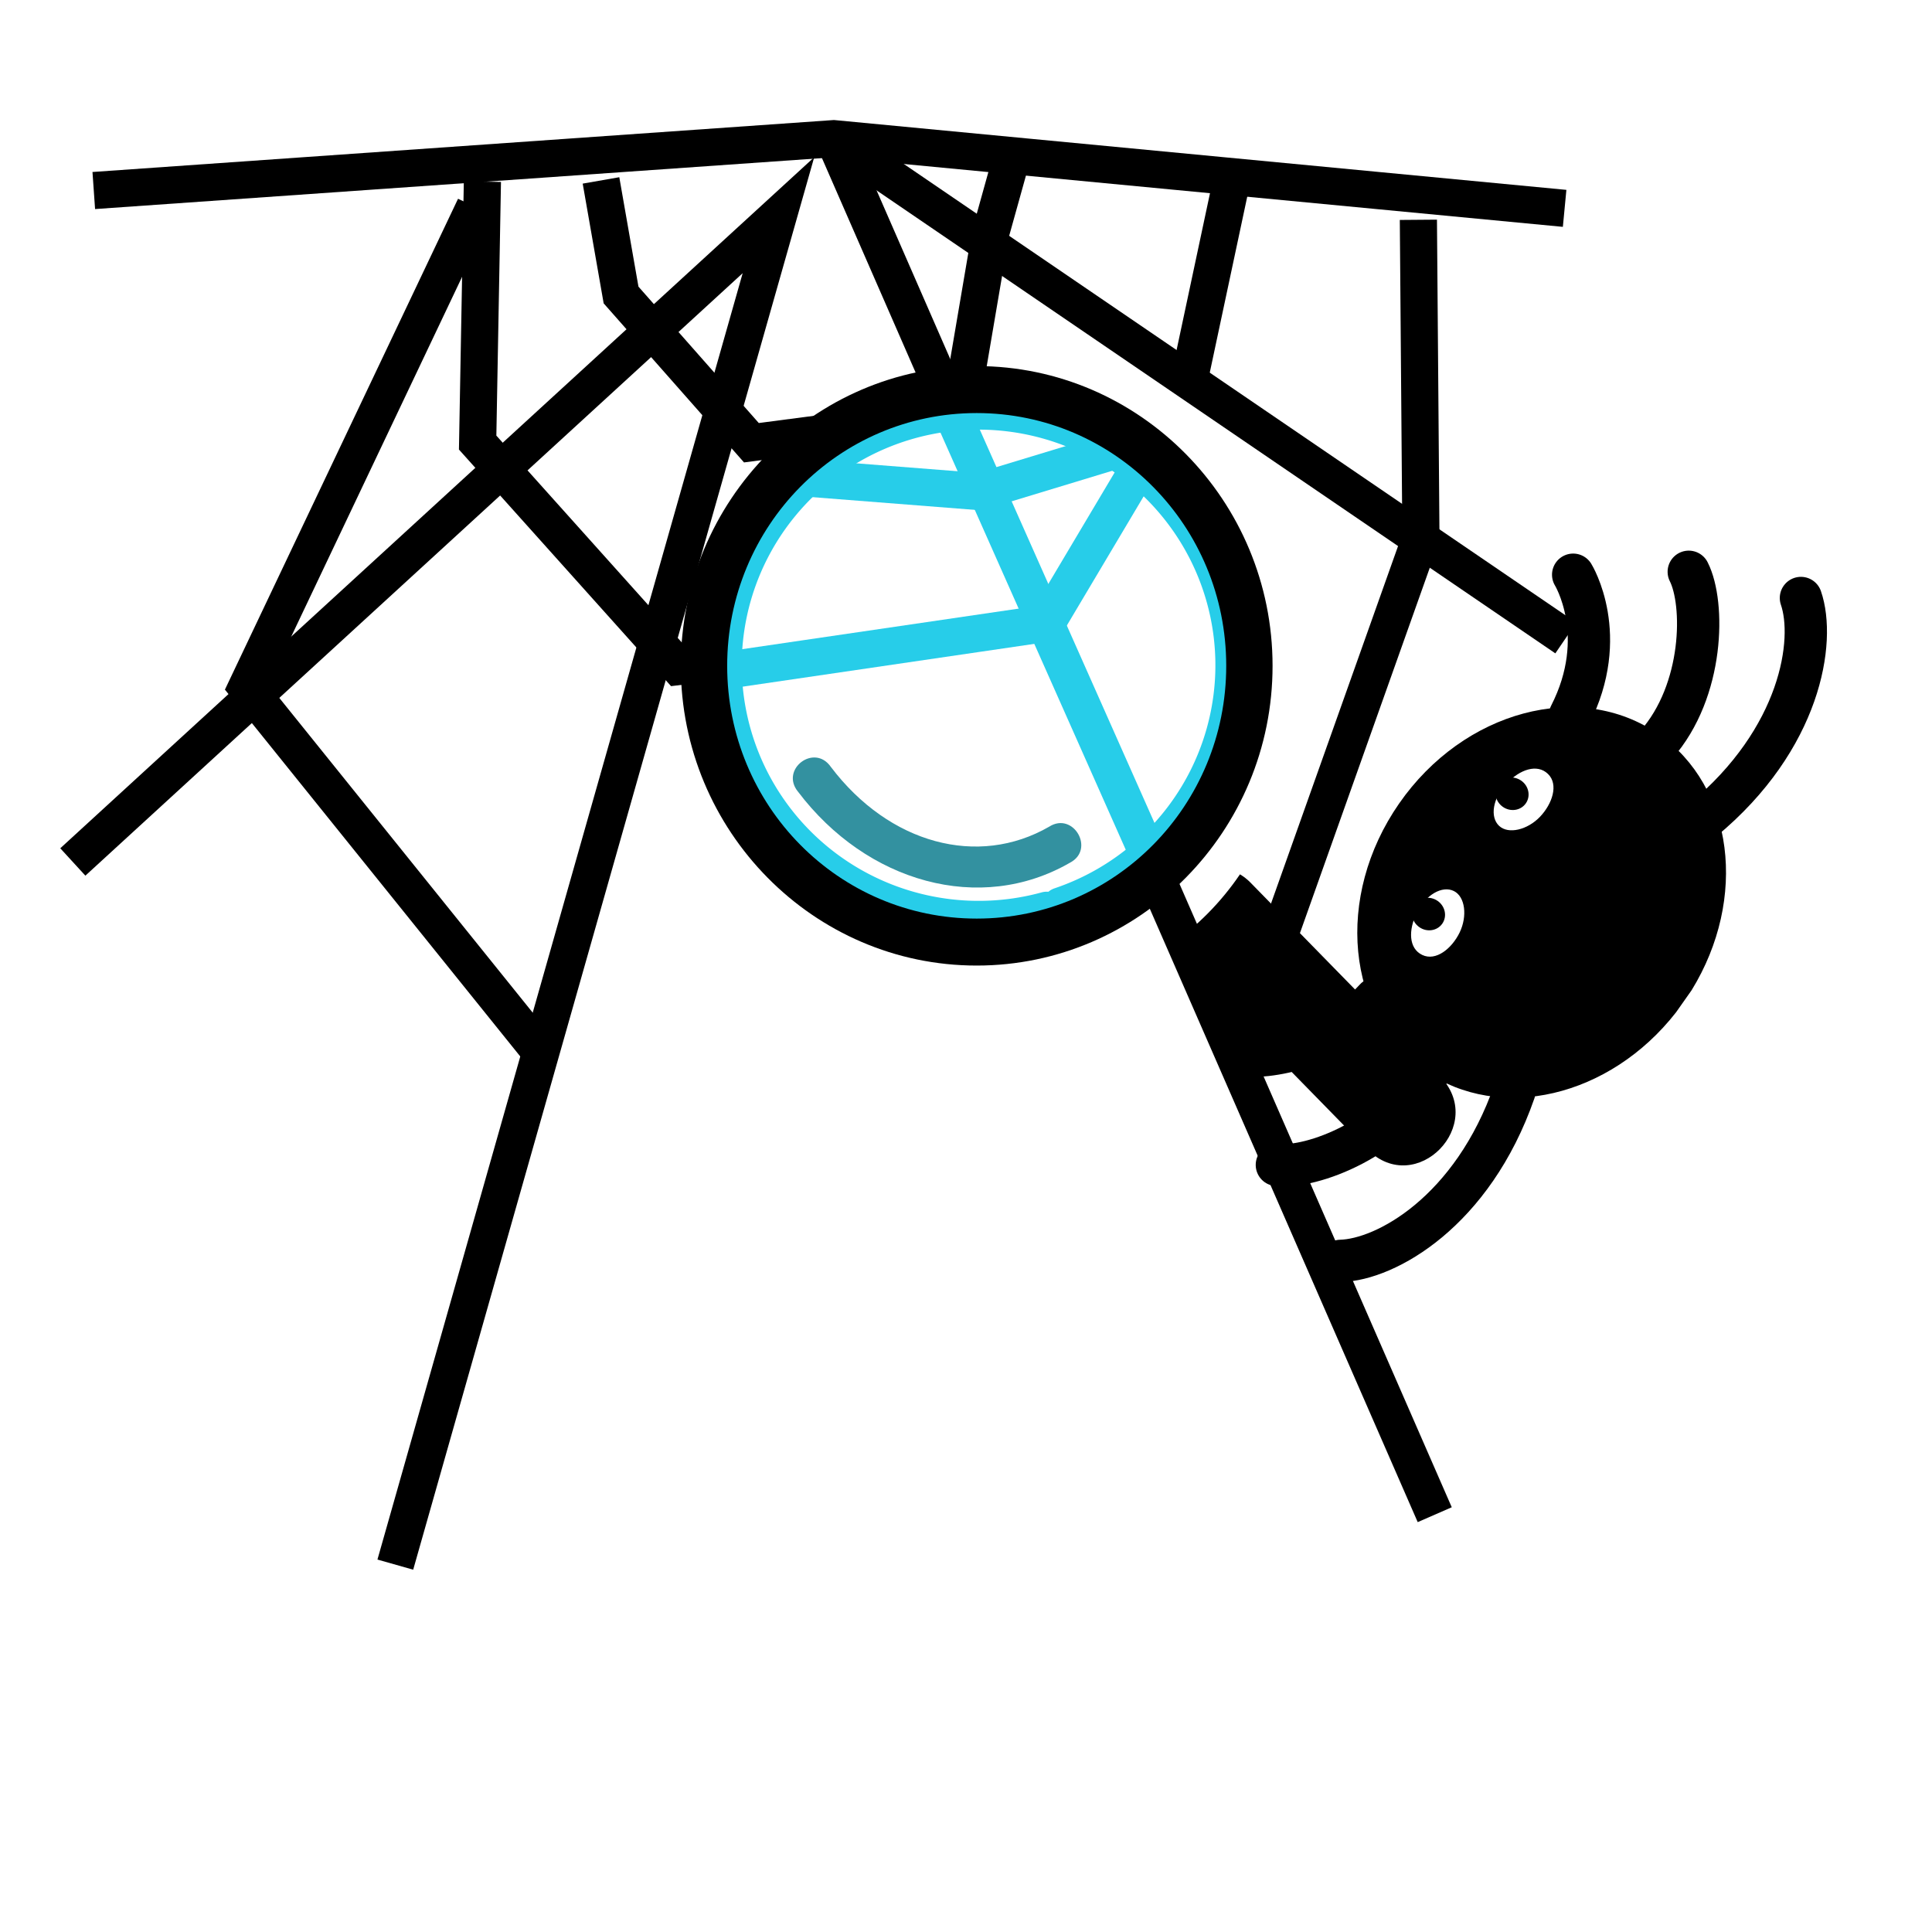 <?xml version="1.0" encoding="UTF-8" standalone="no"?>
<!-- Generator: Adobe Illustrator 16.0.0, SVG Export Plug-In . SVG Version: 6.00 Build 0)  -->

<svg
   version="1.1"
   id="Capa_1"
   x="0px"
   y="0px"
   width="13"
   height="13"
   viewBox="0 0 13 13"
   xml:space="preserve"
   sodipodi:docname="stop_guessing.svg"
   inkscape:version="1.1.2 (08b2f3d93c, 2022-04-05)"
   inkscape:export-filename="/home/traballand/Dev/Spider/Spider-Dev/design/icons/self-monitoring-favicon.png"
   inkscape:export-xdpi="128"
   inkscape:export-ydpi="128"
   xmlns:inkscape="http://www.inkscape.org/namespaces/inkscape"
   xmlns:sodipodi="http://sodipodi.sourceforge.net/DTD/sodipodi-0.dtd"
   xmlns="http://www.w3.org/2000/svg"
   xmlns:svg="http://www.w3.org/2000/svg"
   xmlns:rdf="http://www.w3.org/1999/02/22-rdf-syntax-ns#"
   xmlns:cc="http://creativecommons.org/ns#"
   xmlns:dc="http://purl.org/dc/elements/1.1/"><defs
     id="defs4861"><marker
       style="overflow:visible"
       id="Arrow2Send"
       refX="0"
       refY="0"
       orient="auto"
       inkscape:stockid="Arrow2Send"
       inkscape:isstock="true"><path
         transform="matrix(-0.3,0,0,-0.3,0.69,0)"
         d="M 8.719,4.034 -2.207,0.016 8.719,-4.002 c -1.745,2.372 -1.735,5.617 -6e-7,8.035 z"
         style="fill:context-stroke;fill-rule:evenodd;stroke:context-stroke;stroke-width:0.625;stroke-linejoin:round"
         id="path1342" /></marker><marker
       style="overflow:visible"
       id="marker1579"
       refX="0"
       refY="0"
       orient="auto"
       inkscape:stockid="Arrow1Send"
       inkscape:isstock="true"><path
         transform="matrix(-0.2,0,0,-0.2,-1.2,0)"
         style="fill:context-stroke;fill-rule:evenodd;stroke:context-stroke;stroke-width:1pt"
         d="M 0,0 5,-5 -12.5,0 5,5 Z"
         id="path1577" /></marker><marker
       style="overflow:visible"
       id="Arrow1Send"
       refX="0"
       refY="0"
       orient="auto"
       inkscape:stockid="Arrow1Send"
       inkscape:isstock="true"><path
         transform="matrix(-0.2,0,0,-0.2,-1.2,0)"
         style="fill:context-stroke;fill-rule:evenodd;stroke:context-stroke;stroke-width:1pt"
         d="M 0,0 5,-5 -12.5,0 5,5 Z"
         id="path1324" /></marker><filter
       style="color-interpolation-filters:sRGB"
       inkscape:label="Blur"
       id="filter3388"
       x="-0.511"
       y="-0.41"
       width="2.023"
       height="1.82"><feGaussianBlur
         stdDeviation="0.2 0.15"
         result="blur"
         id="feGaussianBlur3386" /></filter><filter
       style="color-interpolation-filters:sRGB"
       inkscape:label="Blur"
       id="filter3392"
       x="-0.511"
       y="-0.41"
       width="2.023"
       height="1.82"><feGaussianBlur
         stdDeviation="0.2 0.15"
         result="blur"
         id="feGaussianBlur3390" /></filter><filter
       style="color-interpolation-filters:sRGB"
       inkscape:label="Blur"
       id="filter3396"
       x="-0.511"
       y="-0.41"
       width="2.023"
       height="1.82"><feGaussianBlur
         stdDeviation="0.2 0.15"
         result="blur"
         id="feGaussianBlur3394" /></filter><filter
       style="color-interpolation-filters:sRGB"
       inkscape:label="Blur"
       id="filter3400"
       x="-0.511"
       y="-0.41"
       width="2.023"
       height="1.82"><feGaussianBlur
         stdDeviation="0.2 0.15"
         result="blur"
         id="feGaussianBlur3398" /></filter><filter
       style="color-interpolation-filters:sRGB"
       inkscape:label="Blur"
       id="filter3404"
       x="-0.511"
       y="-0.41"
       width="2.023"
       height="1.82"><feGaussianBlur
         stdDeviation="0.2 0.15"
         result="blur"
         id="feGaussianBlur3402" /></filter><filter
       style="color-interpolation-filters:sRGB"
       inkscape:label="Blur"
       id="filter3408"
       x="-0.686"
       width="2.702"
       y="-inf"
       height="inf"><feGaussianBlur
         stdDeviation="0.313"
         result="blur"
         id="feGaussianBlur3406" /></filter><filter
       style="color-interpolation-filters:sRGB"
       inkscape:label="Blur"
       id="filter3412"
       x="-0.257"
       y="-0.465"
       width="1.514"
       height="1.93"><feGaussianBlur
         stdDeviation="0.2 0.15"
         result="blur"
         id="feGaussianBlur3410" /></filter><filter
       style="color-interpolation-filters:sRGB"
       inkscape:label="Blur"
       id="filter3416"
       x="-0.411"
       y="-0.295"
       width="1.822"
       height="1.589"><feGaussianBlur
         stdDeviation="0.2 0.15"
         result="blur"
         id="feGaussianBlur3414" /></filter><filter
       style="color-interpolation-filters:sRGB"
       inkscape:label="Blur"
       id="filter3420"
       x="-0.482"
       y="-1.066"
       width="1.964"
       height="3.132"><feGaussianBlur
         stdDeviation="0.2 0.15"
         result="blur"
         id="feGaussianBlur3418" /></filter><filter
       style="color-interpolation-filters:sRGB"
       inkscape:label="Blur"
       id="filter3424"
       x="-0.283"
       y="-0.445"
       width="1.566"
       height="1.89"><feGaussianBlur
         stdDeviation="0.2 0.15"
         result="blur"
         id="feGaussianBlur3422" /></filter><filter
       inkscape:collect="always"
       style="color-interpolation-filters:sRGB"
       id="filter63568"
       x="-0.077"
       y="-1.868"
       width="1.154"
       height="4.735"><feGaussianBlur
         inkscape:collect="always"
         stdDeviation="0.313"
         id="feGaussianBlur63570" /></filter><filter
       inkscape:collect="always"
       style="color-interpolation-filters:sRGB"
       id="filter63572"
       x="-0.167"
       y="-0.254"
       width="1.333"
       height="1.508"><feGaussianBlur
         inkscape:collect="always"
         stdDeviation="0.313"
         id="feGaussianBlur63574" /></filter><filter
       inkscape:collect="always"
       style="color-interpolation-filters:sRGB"
       id="filter63576"
       x="-0.197"
       y="-0.079"
       width="1.395"
       height="1.158"><feGaussianBlur
         inkscape:collect="always"
         stdDeviation="0.285"
         id="feGaussianBlur63578" /></filter><filter
       inkscape:collect="always"
       style="color-interpolation-filters:sRGB"
       id="filter63580"
       x="-0.176"
       y="-0.126"
       width="1.385"
       height="1.212"><feGaussianBlur
         inkscape:collect="always"
         stdDeviation="0.313"
         id="feGaussianBlur63582" /></filter><filter
       inkscape:collect="always"
       style="color-interpolation-filters:sRGB"
       id="filter63584"
       x="-0.318"
       y="-0.399"
       width="1.595"
       height="1.861"><feGaussianBlur
         inkscape:collect="always"
         stdDeviation="0.285"
         id="feGaussianBlur63586" /></filter><filter
       inkscape:collect="always"
       style="color-interpolation-filters:sRGB"
       id="filter63588"
       x="-2.23"
       y="-0.397"
       width="5.452"
       height="1.788"><feGaussianBlur
         inkscape:collect="always"
         stdDeviation="0.285"
         id="feGaussianBlur63590" /></filter><filter
       inkscape:collect="always"
       style="color-interpolation-filters:sRGB"
       id="filter63592"
       x="-0.219"
       y="-0.21"
       width="1.408"
       height="1.46"><feGaussianBlur
         inkscape:collect="always"
         stdDeviation="0.285"
         id="feGaussianBlur63594" /></filter><filter
       inkscape:collect="always"
       style="color-interpolation-filters:sRGB"
       id="filter63596"
       x="-2.751"
       y="-0.518"
       width="6.503"
       height="2.035"><feGaussianBlur
         inkscape:collect="always"
         stdDeviation="0.285"
         id="feGaussianBlur63598" /></filter><filter
       inkscape:collect="always"
       style="color-interpolation-filters:sRGB"
       id="filter63600"
       x="-0.652"
       y="-0.122"
       width="2.309"
       height="1.252"><feGaussianBlur
         inkscape:collect="always"
         stdDeviation="0.285"
         id="feGaussianBlur63602" /></filter><filter
       inkscape:collect="always"
       style="color-interpolation-filters:sRGB"
       id="filter63604"
       x="-0.427"
       y="-0.13"
       width="1.828"
       height="1.265"><feGaussianBlur
         inkscape:collect="always"
         stdDeviation="0.285"
         id="feGaussianBlur63606" /></filter></defs><sodipodi:namedview
     pagecolor="#ffffff"
     bordercolor="#666666"
     borderopacity="1"
     objecttolerance="10"
     gridtolerance="10"
     guidetolerance="10"
     inkscape:pageopacity="0"
     inkscape:pageshadow="2"
     inkscape:window-width="1848"
     inkscape:window-height="1016"
     id="namedview4859"
     showgrid="false"
     inkscape:zoom="47.678592"
     inkscape:cx="5.0232188"
     inkscape:cy="5.5685369"
     inkscape:window-x="72"
     inkscape:window-y="27"
     inkscape:window-maximized="1"
     inkscape:current-layer="Capa_1"
     showguides="false"
     inkscape:guide-bbox="true"
     inkscape:pagecheckerboard="0"
     fit-margin-top="0"
     fit-margin-left="0"
     fit-margin-right="0"
     fit-margin-bottom="0"><sodipodi:guide
       position="21.686,0.802"
       orientation="1,0"
       id="guide1513"
       inkscape:locked="false" /><sodipodi:guide
       position="25.126,210.288"
       orientation="0,1"
       id="guide1515"
       inkscape:locked="false" /></sodipodi:namedview><g
     id="BlurryWeb"><path
       style="fill:none;stroke:#000000;stroke-width:0.25;stroke-linecap:butt;stroke-linejoin:miter;stroke-opacity:1;filter:url(#filter63572)"
       d="M 5.61,0.933 10.536,4.293"
       id="path54530" /><path
       style="fill:none;stroke:#000000;stroke-width:0.25;stroke-linecap:butt;stroke-linejoin:miter;stroke-opacity:1;filter:url(#filter63568)"
       d="M 0.631,1.282 5.61,0.933 10.528,1.402"
       id="path54528" /><path
       style="fill:none;stroke:#000000;stroke-width:0.25;stroke-linecap:butt;stroke-linejoin:miter;stroke-opacity:1;filter:url(#filter63576)"
       d="M 5.61,0.933 9.654,10.192"
       id="path54532" /><path
       style="fill:none;stroke:#000000;stroke-width:0.25;stroke-linecap:butt;stroke-linejoin:miter;stroke-opacity:1;filter:url(#filter63580)"
       d="M 2.66,10.528 5.238,1.448 0.49,5.8"
       id="path54534"
       sodipodi:nodetypes="ccc" /><path
       style="fill:none;stroke:#000000;stroke-width:0.25;stroke-linecap:butt;stroke-linejoin:miter;stroke-opacity:1;filter:url(#filter63584)"
       d="M 4.044,1.214 4.179,1.985 5.056,2.979 6.577,2.78"
       id="path54880" /><path
       style="fill:none;stroke:#000000;stroke-width:0.25;stroke-linecap:butt;stroke-linejoin:miter;stroke-opacity:1;filter:url(#filter63588)"
       d="M 6.443,2.873 6.664,1.575 6.805,1.069"
       id="path54882"
       sodipodi:nodetypes="ccc" /><path
       style="fill:none;stroke:#000000;stroke-width:0.25;stroke-linecap:butt;stroke-linejoin:miter;stroke-opacity:1;filter:url(#filter63592)"
       d="M 3.246,1.222 3.214,2.978 4.565,4.485 6.912,4.201"
       id="path54884" /><path
       style="fill:none;stroke:#000000;stroke-width:0.25;stroke-linecap:butt;stroke-linejoin:miter;stroke-opacity:1;filter:url(#filter63596)"
       d="M 8.001,2.561 8.293,1.19"
       id="path54886" /><path
       style="fill:none;stroke:#000000;stroke-width:0.25;stroke-linecap:butt;stroke-linejoin:miter;stroke-opacity:1;filter:url(#filter63600)"
       d="m 9.544,1.479 0.017,2.136 -1.23,3.461"
       id="path54888" /><path
       style="fill:none;stroke:#000000;stroke-width:0.25;stroke-linecap:butt;stroke-linejoin:miter;stroke-opacity:1;filter:url(#filter63604)"
       d="M 3.606,7.04 1.66,4.623 3.195,1.391"
       id="path54890" /></g><g
     id="SpiderWithGlass"
     transform="translate(-8)"><g
       id="Spider"
       transform="matrix(-0.075,0.108,-0.108,-0.075,30.769,12.237)"><path
         sodipodi:nodetypes="ccccsscccccssccc"
         style="stroke:none"
         id="path53672"
         d="m 12.959,102.684 c -0.419,0.519 -1.394,0.427 -2.178,-0.205 -0.784,-0.633 -1.081,-1.566 -0.662,-2.085 0.175,-0.217 0.448,-0.326 0.763,-0.335 -0.115,0.141 -0.184,0.322 -0.184,0.518 0,0.454 0.368,0.822 0.823,0.822 0.434,0 0.789,-0.337 0.819,-0.763 0.751,0.631 1.029,1.539 0.619,2.048 z m 6.856,-0.205 c -0.784,0.632 -1.759,0.725 -2.178,0.205 -0.411,-0.509 -0.132,-1.417 0.619,-2.048 0.03,0.427 0.385,0.763 0.819,0.763 0.454,0 0.823,-0.368 0.823,-0.822 0,-0.197 -0.069,-0.377 -0.184,-0.518 0.315,0.008 0.589,0.117 0.764,0.335 0.419,0.519 0.122,1.453 -0.662,2.086 z"
         inkscape:connector-curvature="0" /><path
         style="fill:none;stroke:#000000;stroke-width:2.165;stroke-linecap:round;stroke-linejoin:miter;stroke-miterlimit:4;stroke-dasharray:none;stroke-opacity:1"
         d="M 7.088,99.801 C 0.807,98.049 -3.739,100.3 -5.102,102.163"
         id="path53674"
         inkscape:connector-curvature="0"
         sodipodi:nodetypes="cc" /><path
         sodipodi:nodetypes="cc"
         inkscape:connector-curvature="0"
         id="path53676"
         d="m 24.008,99.801 c 6.281,-1.752 10.827,0.5 12.19,2.362"
         style="fill:none;stroke:#000000;stroke-width:2.165;stroke-linecap:round;stroke-linejoin:miter;stroke-miterlimit:4;stroke-dasharray:none;stroke-opacity:1" /><path
         style="fill:none;stroke:#000000;stroke-width:2.165;stroke-linecap:round;stroke-linejoin:miter;stroke-miterlimit:4;stroke-dasharray:none;stroke-opacity:1"
         d="m 25.803,103.958 c 3.683,-0.429 7.361,2.089 8.221,3.685"
         id="path53678"
         inkscape:connector-curvature="0"
         sodipodi:nodetypes="cc" /><path
         sodipodi:nodetypes="cc"
         inkscape:connector-curvature="0"
         id="path53680"
         d="m 5.292,103.958 c -3.683,-0.429 -7.361,2.089 -8.221,3.685"
         style="fill:none;stroke:#000000;stroke-width:2.165;stroke-linecap:round;stroke-linejoin:miter;stroke-miterlimit:4;stroke-dasharray:none;stroke-opacity:1" /><path
         inkscape:connector-curvature="0"
         id="path53682"
         d="m 14.577,95.309 c -5.512,0.308 -9.798,4.184 -9.799,8.862 1.894e-4,4.905 4.696,8.882 10.489,8.882 5.793,-4e-5 10.489,-3.977 10.489,-8.882 -0.006,-4.675 -4.29,-8.545 -9.798,-8.853 -1.381,-0.009 -1.381,-0.009 -1.381,-0.009 z"
         style="vector-effect:none;fill-opacity:1;stroke:none;stroke-width:0.565;stroke-miterlimit:4;stroke-dasharray:none;stroke-dashoffset:0"
         sodipodi:nodetypes="cccccc" /><path
         sodipodi:nodetypes="cc"
         inkscape:connector-curvature="0"
         id="path53684"
         d="m 24.16,108.347 c 4.536,0.614 6.368,4.069 6.368,4.069"
         style="fill:none;stroke:#000000;stroke-width:2.165;stroke-linecap:round;stroke-linejoin:miter;stroke-miterlimit:4;stroke-dasharray:none;stroke-opacity:1" /><path
         style="fill:none;stroke:#000000;stroke-width:2.165;stroke-linecap:round;stroke-linejoin:miter;stroke-miterlimit:4;stroke-dasharray:none;stroke-opacity:1"
         d="m 6.568,108.447 c -4.536,0.614 -6,3.969 -6,3.969"
         id="path53686"
         inkscape:connector-curvature="0"
         sodipodi:nodetypes="cc" /><path
         style="fill:#ffffff;stroke:none"
         d="m 19.328,109.123 c -0.997,0.149 -1.884,-0.265 -1.982,-0.925 -0.097,-0.647 0.666,-1.31 1.57,-1.453 0.905,-0.143 1.914,0.151 2.039,0.914 0.125,0.763 -0.629,1.315 -1.626,1.464 z"
         id="path53688" /><path
         style="fill:#ffffff;stroke:none"
         d="m 11.304,109.123 c 0.997,0.149 1.884,-0.265 1.982,-0.925 0.097,-0.647 -0.666,-1.31 -1.57,-1.453 -0.905,-0.143 -1.914,0.151 -2.039,0.914 -0.125,0.763 0.629,1.315 1.626,1.464 z"
         id="path53690" /><ellipse
         style="fill:#000000;fill-rule:evenodd;stroke-width:0.4"
         id="ellipse53692"
         cx="11.559"
         cy="108.592"
         rx="0.819"
         ry="0.86" /><ellipse
         style="fill:#000000;fill-rule:evenodd;stroke-width:0.4"
         id="ellipse53694"
         cx="19.054"
         cy="108.592"
         rx="0.819"
         ry="0.86" /></g><g
       id="Glass"><g
         id="g1007"><path
           style="fill:#ffffff;stroke:#27cde9;stroke-width:0.25;stroke-linecap:round;stroke-linejoin:round;stroke-dashoffset:4.927;stroke-opacity:1"
           id="path63630"
           sodipodi:type="arc"
           sodipodi:cx="14.585052"
           sodipodi:cy="4.4769711"
           sodipodi:rx="1.7185354"
           sodipodi:ry="1.7102906"
           sodipodi:start="1.3010889"
           sodipodi:end="1.24461"
           sodipodi:open="true"
           sodipodi:arc-type="arc"
           d="m 15.043,6.125 a 1.719,1.71 0 0 1 -2.108,-1.17 1.719,1.71 0 0 1 1.145,-2.114 1.719,1.71 0 0 1 2.14,1.11 1.719,1.71 0 0 1 -1.085,2.145" /><path
           style="fill:none;stroke:#27cde9;stroke-width:0.25;stroke-linecap:butt;stroke-linejoin:miter;stroke-opacity:1"
           d="M 12.895,4.509 15.11,4.184"
           id="path63809"
           sodipodi:nodetypes="cc" /><path
           style="fill:none;stroke:#27cde9;stroke-width:0.25;stroke-linecap:butt;stroke-linejoin:miter;stroke-opacity:1"
           d="m 14.378,2.715 1.344,3.026"
           id="path63803"
           sodipodi:nodetypes="cc" /><path
           style="fill:none;stroke:#27cde9;stroke-width:0.25;stroke-linecap:butt;stroke-linejoin:miter;stroke-opacity:1"
           d="m 13.43,3.217 1.162,0.091"
           id="path66516"
           sodipodi:nodetypes="cc" /><path
           style="fill:none;stroke:#27cde9;stroke-width:0.25;stroke-linecap:butt;stroke-linejoin:miter;stroke-opacity:1"
           d="M 15.468,3.042 14.592,3.308"
           id="path67550"
           sodipodi:nodetypes="cc" /><path
           style="fill:none;stroke:#27cde9;stroke-width:0.25;stroke-linecap:butt;stroke-linejoin:miter;stroke-opacity:1"
           d="M 15.667,3.143 15.017,4.236"
           id="path67491"
           sodipodi:nodetypes="cc" /></g><g
         id="g917"
         transform="matrix(0.232,0,0,0.235,12.439,2.334)"
         style="stroke-width:1.003"><path
           id="path904"
           style="fill:#000000;stroke:none;stroke-width:0.379"
           d="m 9.194,1.895 c 4.005,0 7.237,3.233 7.237,7.238 0,4.005 -3.232,7.237 -7.237,7.237 -4.005,0 -7.237,-3.231 -7.237,-7.237 0,-4.005 3.232,-7.238 7.237,-7.238 z m 0,-1.345 c -4.732,0 -8.582,3.851 -8.582,8.583 0,4.732 3.85,8.582 8.582,8.582 4.732,0 8.581,-3.849 8.581,-8.582 0,-4.732 -3.85,-8.583 -8.581,-8.583 z"
           inkscape:connector-curvature="0" /><path
           id="path902"
           d="m 4.011,12.736 c 1.995,2.604 5.284,3.518 7.888,2.034 0.739,-0.379 0.097,-1.474 -0.604,-1.031 -2.056,1.172 -4.637,0.499 -6.334,-1.716 -0.48,-0.676 -1.478,0.075 -0.95,0.714 z"
           style="fill:#3391a0;fill-opacity:1;stroke:none;stroke-width:0.379"
           inkscape:connector-curvature="0"
           inkscape:transform-center-x="0.13473122"
           inkscape:transform-center-y="1.1675173" /><path
           id="path4824"
           d="m 16.829,15.104 c -0.547,0.795 -1.236,1.484 -2.031,2.031 0.068,0.116 0.152,0.222 0.249,0.315 l 5.48,5.53 c 1.409,1.397 3.5,-0.723 2.085,-2.113 l -5.48,-5.53 c -0.09,-0.091 -0.192,-0.169 -0.302,-0.234 z"
           style="fill:#000000;stroke:none;stroke-width:0.379"
           inkscape:connector-curvature="0" /></g></g></g></svg>
